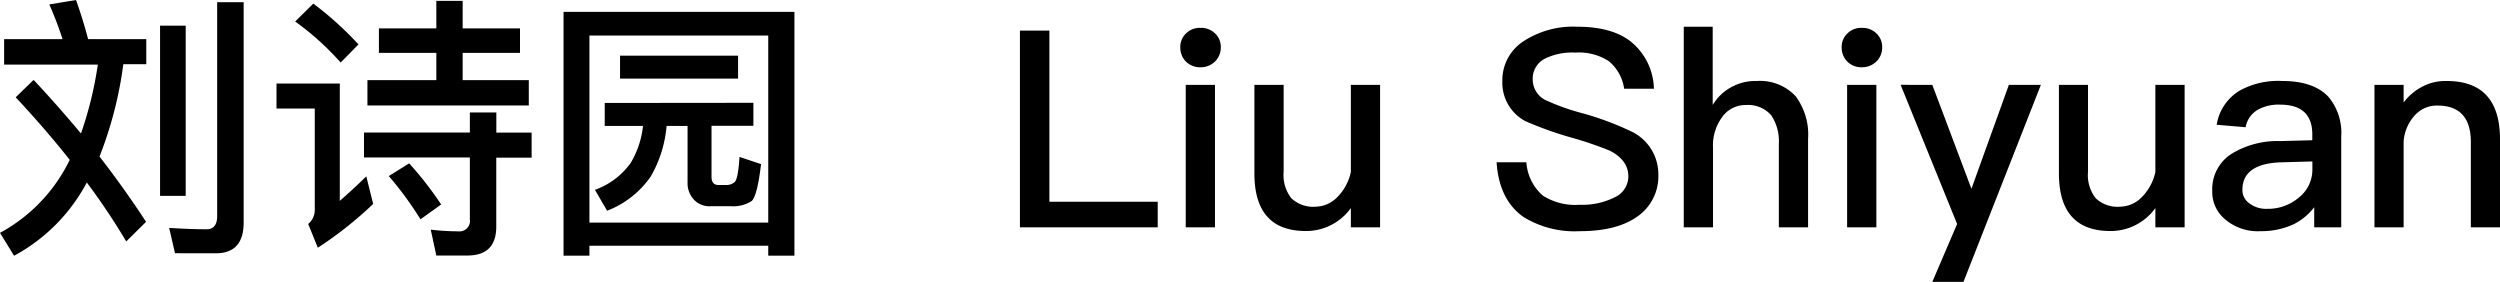 <svg xmlns="http://www.w3.org/2000/svg" viewBox="0 0 326.59 36.82"><title>artists_detail_L03_title</title><g id="图层_2" data-name="图层 2"><g id="图层_1-2" data-name="图层 1"><path d="M8.17,5.11A46.25,46.25,0,0,0,6.44.58L9.93,0c.54,1.51,1.08,3.2,1.58,5.11h7.6V8.39h-3A50.81,50.81,0,0,1,13,20.45c2.23,2.88,4.25,5.72,6.08,8.53l-2.59,2.56a86.89,86.89,0,0,0-5.15-7.7,23.19,23.19,0,0,1-9.5,9.57L0,30.42a21.49,21.49,0,0,0,9.11-9.54C7,18.21,4.64,15.48,2.05,12.71l2.34-2.27c2.2,2.34,4.25,4.68,6.19,7a48.8,48.8,0,0,0,2.2-9H.54V5.11ZM24.26,3.35V25.59H20.91V3.35Zm-1.4,29.73-.76-3.31c1.73.11,3.35.18,4.9.18.9,0,1.37-.58,1.37-1.73V.29h3.46v28.8c0,2.66-1.22,4-3.64,4Z"/><path d="M44.39,10.91V26.24c1.08-.94,2.23-2,3.46-3.2l.9,3.6a49.53,49.53,0,0,1-7.23,5.72l-1.26-3.1a2.35,2.35,0,0,0,.86-1.84V14.18h-5V10.91ZM46.83,5.8,44.5,8.17a36,36,0,0,0-5.94-5.36L40.93.47A43.48,43.48,0,0,1,46.83,5.8ZM61.38,17.31V14.69h3.46v2.63h4.61v3.28H64.83v9q0,3.78-3.78,3.78H57L56.27,30a31.09,31.09,0,0,0,3.6.22,1.36,1.36,0,0,0,1.51-1.55v-8.1H47.55V17.31ZM60.44.11v3.6h7.49v3.2H60.44v3.56h8.64v3.31H48V10.47h9V6.91H49.5V3.71H57V.11Zm-2.81,26.6-2.7,1.94A44.33,44.33,0,0,0,50.79,23l2.66-1.66A44.45,44.45,0,0,1,57.63,26.71Z"/><path d="M103.78,33.4h-3.42v-1.3H77v1.3H73.62V1.55h30.16Zm-3.42-4.32V4.64H77V29.08ZM98.42,13.43v3H92.95v6.66c0,.72.29,1.08.94,1.08h1a1.64,1.64,0,0,0,1-.32c.36-.18.58-1.3.72-3.35l2.81.94c-.32,2.74-.72,4.32-1.22,4.82a4.44,4.44,0,0,1-2.7.68H92.88a2.77,2.77,0,0,1-2.23-.86,3.16,3.16,0,0,1-.83-2.27V16.45H87.08A15.78,15.78,0,0,1,85,23.07a12.29,12.29,0,0,1-5.69,4.46L77.72,24.8a9.76,9.76,0,0,0,4.68-3.53A11.88,11.88,0,0,0,84,16.45H79v-3Zm-2-6.16v3H81v-3Z"/><path d="M137.09,4V26.35h14.15V29.7h-18V4Z"/><path d="M158.72,4.36a2.39,2.39,0,0,1,.76,1.84,2.55,2.55,0,0,1-.79,1.87,2.7,2.7,0,0,1-1.87.72,2.64,2.64,0,0,1-1.87-.72,2.58,2.58,0,0,1-.76-1.87,2.39,2.39,0,0,1,.76-1.84,2.49,2.49,0,0,1,1.87-.72A2.58,2.58,0,0,1,158.72,4.36Zm0,6.73V29.7h-3.82V11.09Z"/><path d="M167.69,11.09V22.43a4.9,4.9,0,0,0,1,3.46A4.15,4.15,0,0,0,171.9,27a4.05,4.05,0,0,0,2.77-1.22,6.6,6.6,0,0,0,1.8-3.31V11.09h3.82V29.7h-3.82V27.18a7.19,7.19,0,0,1-5.87,3c-4.5,0-6.73-2.52-6.73-7.52V11.09Z"/><path d="M213,5.4a8.14,8.14,0,0,1,3.06,6.19h-3.89a5.7,5.7,0,0,0-2-3.6,7.19,7.19,0,0,0-4.39-1.12,8.09,8.09,0,0,0-3.89.76,2.92,2.92,0,0,0-1.66,2.81,3,3,0,0,0,1.91,2.74,28.42,28.42,0,0,0,4.46,1.58,38.42,38.42,0,0,1,6.73,2.52,6.19,6.19,0,0,1,3.31,5.54,6.39,6.39,0,0,1-2.7,5.44q-2.7,1.94-7.56,1.94A12.73,12.73,0,0,1,199,28.33c-2.12-1.51-3.28-3.89-3.49-7.13h3.89a6.31,6.31,0,0,0,2.16,4.36,7.88,7.88,0,0,0,4.79,1.19,9.45,9.45,0,0,0,4.64-1,3,3,0,0,0,1.73-2.7c0-1.44-.83-2.56-2.45-3.38a48.18,48.18,0,0,0-5.11-1.73,45.92,45.92,0,0,1-5.9-2.12,5.67,5.67,0,0,1-3-5.15,6.08,6.08,0,0,1,2.84-5.33A11.84,11.84,0,0,1,206,3.49C209,3.49,211.32,4.1,213,5.4Z"/><path d="M223.74,3.49V13.71a6.38,6.38,0,0,1,2.59-2.41,6.53,6.53,0,0,1,3.17-.72,6.34,6.34,0,0,1,5.08,2,8.39,8.39,0,0,1,1.62,5.58V29.7h-3.82V18.79a6.11,6.11,0,0,0-1-3.74,4,4,0,0,0-3.28-1.33A3.73,3.73,0,0,0,225,15.26a6.22,6.22,0,0,0-1.22,4V29.7h-3.82V3.49Z"/><path d="M245.12,4.36a2.39,2.39,0,0,1,.76,1.84,2.55,2.55,0,0,1-.79,1.87,2.7,2.7,0,0,1-1.87.72,2.64,2.64,0,0,1-1.87-.72,2.58,2.58,0,0,1-.76-1.87,2.39,2.39,0,0,1,.76-1.84,2.49,2.49,0,0,1,1.87-.72A2.58,2.58,0,0,1,245.12,4.36Zm0,6.73V29.7h-3.82V11.09Z"/><path d="M252.43,11.09l5.11,13.57,4.89-13.57h4.18L256.5,36.82h-4.07l3.24-7.56-7.38-18.18Z"/><path d="M272.77,11.09V22.43a4.9,4.9,0,0,0,1,3.46A4.15,4.15,0,0,0,277,27a4.05,4.05,0,0,0,2.77-1.22,6.6,6.6,0,0,0,1.8-3.31V11.09h3.82V29.7h-3.82V27.18a7.19,7.19,0,0,1-5.87,3c-4.5,0-6.73-2.52-6.73-7.52V11.09Z"/><path d="M304.16,12.63a7.3,7.3,0,0,1,1.69,5.18V29.7h-3.53V27.07a7.77,7.77,0,0,1-2.7,2.23,10,10,0,0,1-4.32.9,6.55,6.55,0,0,1-4.54-1.48A4.64,4.64,0,0,1,289,24.94a5.48,5.48,0,0,1,2.48-4.82,11.5,11.5,0,0,1,6.41-1.69l4.18-.11v-.76q0-3.89-4.21-3.89a5.59,5.59,0,0,0-2.88.65,3.3,3.3,0,0,0-1.62,2.3l-3.78-.32a6.34,6.34,0,0,1,3-4.46,10.37,10.37,0,0,1,5.54-1.26Q302.22,10.58,304.16,12.63Zm-6,8.57c-3.49.07-5.22,1.3-5.22,3.6a2.1,2.1,0,0,0,.9,1.76,3.63,3.63,0,0,0,2.34.72,6.2,6.2,0,0,0,4.14-1.48,4.62,4.62,0,0,0,1.76-3.64V21.09Z"/><path d="M326.59,18.21V29.7h-3.81V18.54c0-3.17-1.48-4.75-4.36-4.75a3.88,3.88,0,0,0-2.84,1.15A5.64,5.64,0,0,0,314,18.5V29.7h-3.81V11.09H314v2.3a7.16,7.16,0,0,1,2.48-2.09,6.48,6.48,0,0,1,3.13-.72C324.25,10.58,326.59,13.1,326.59,18.21Z"/></g></g></svg>